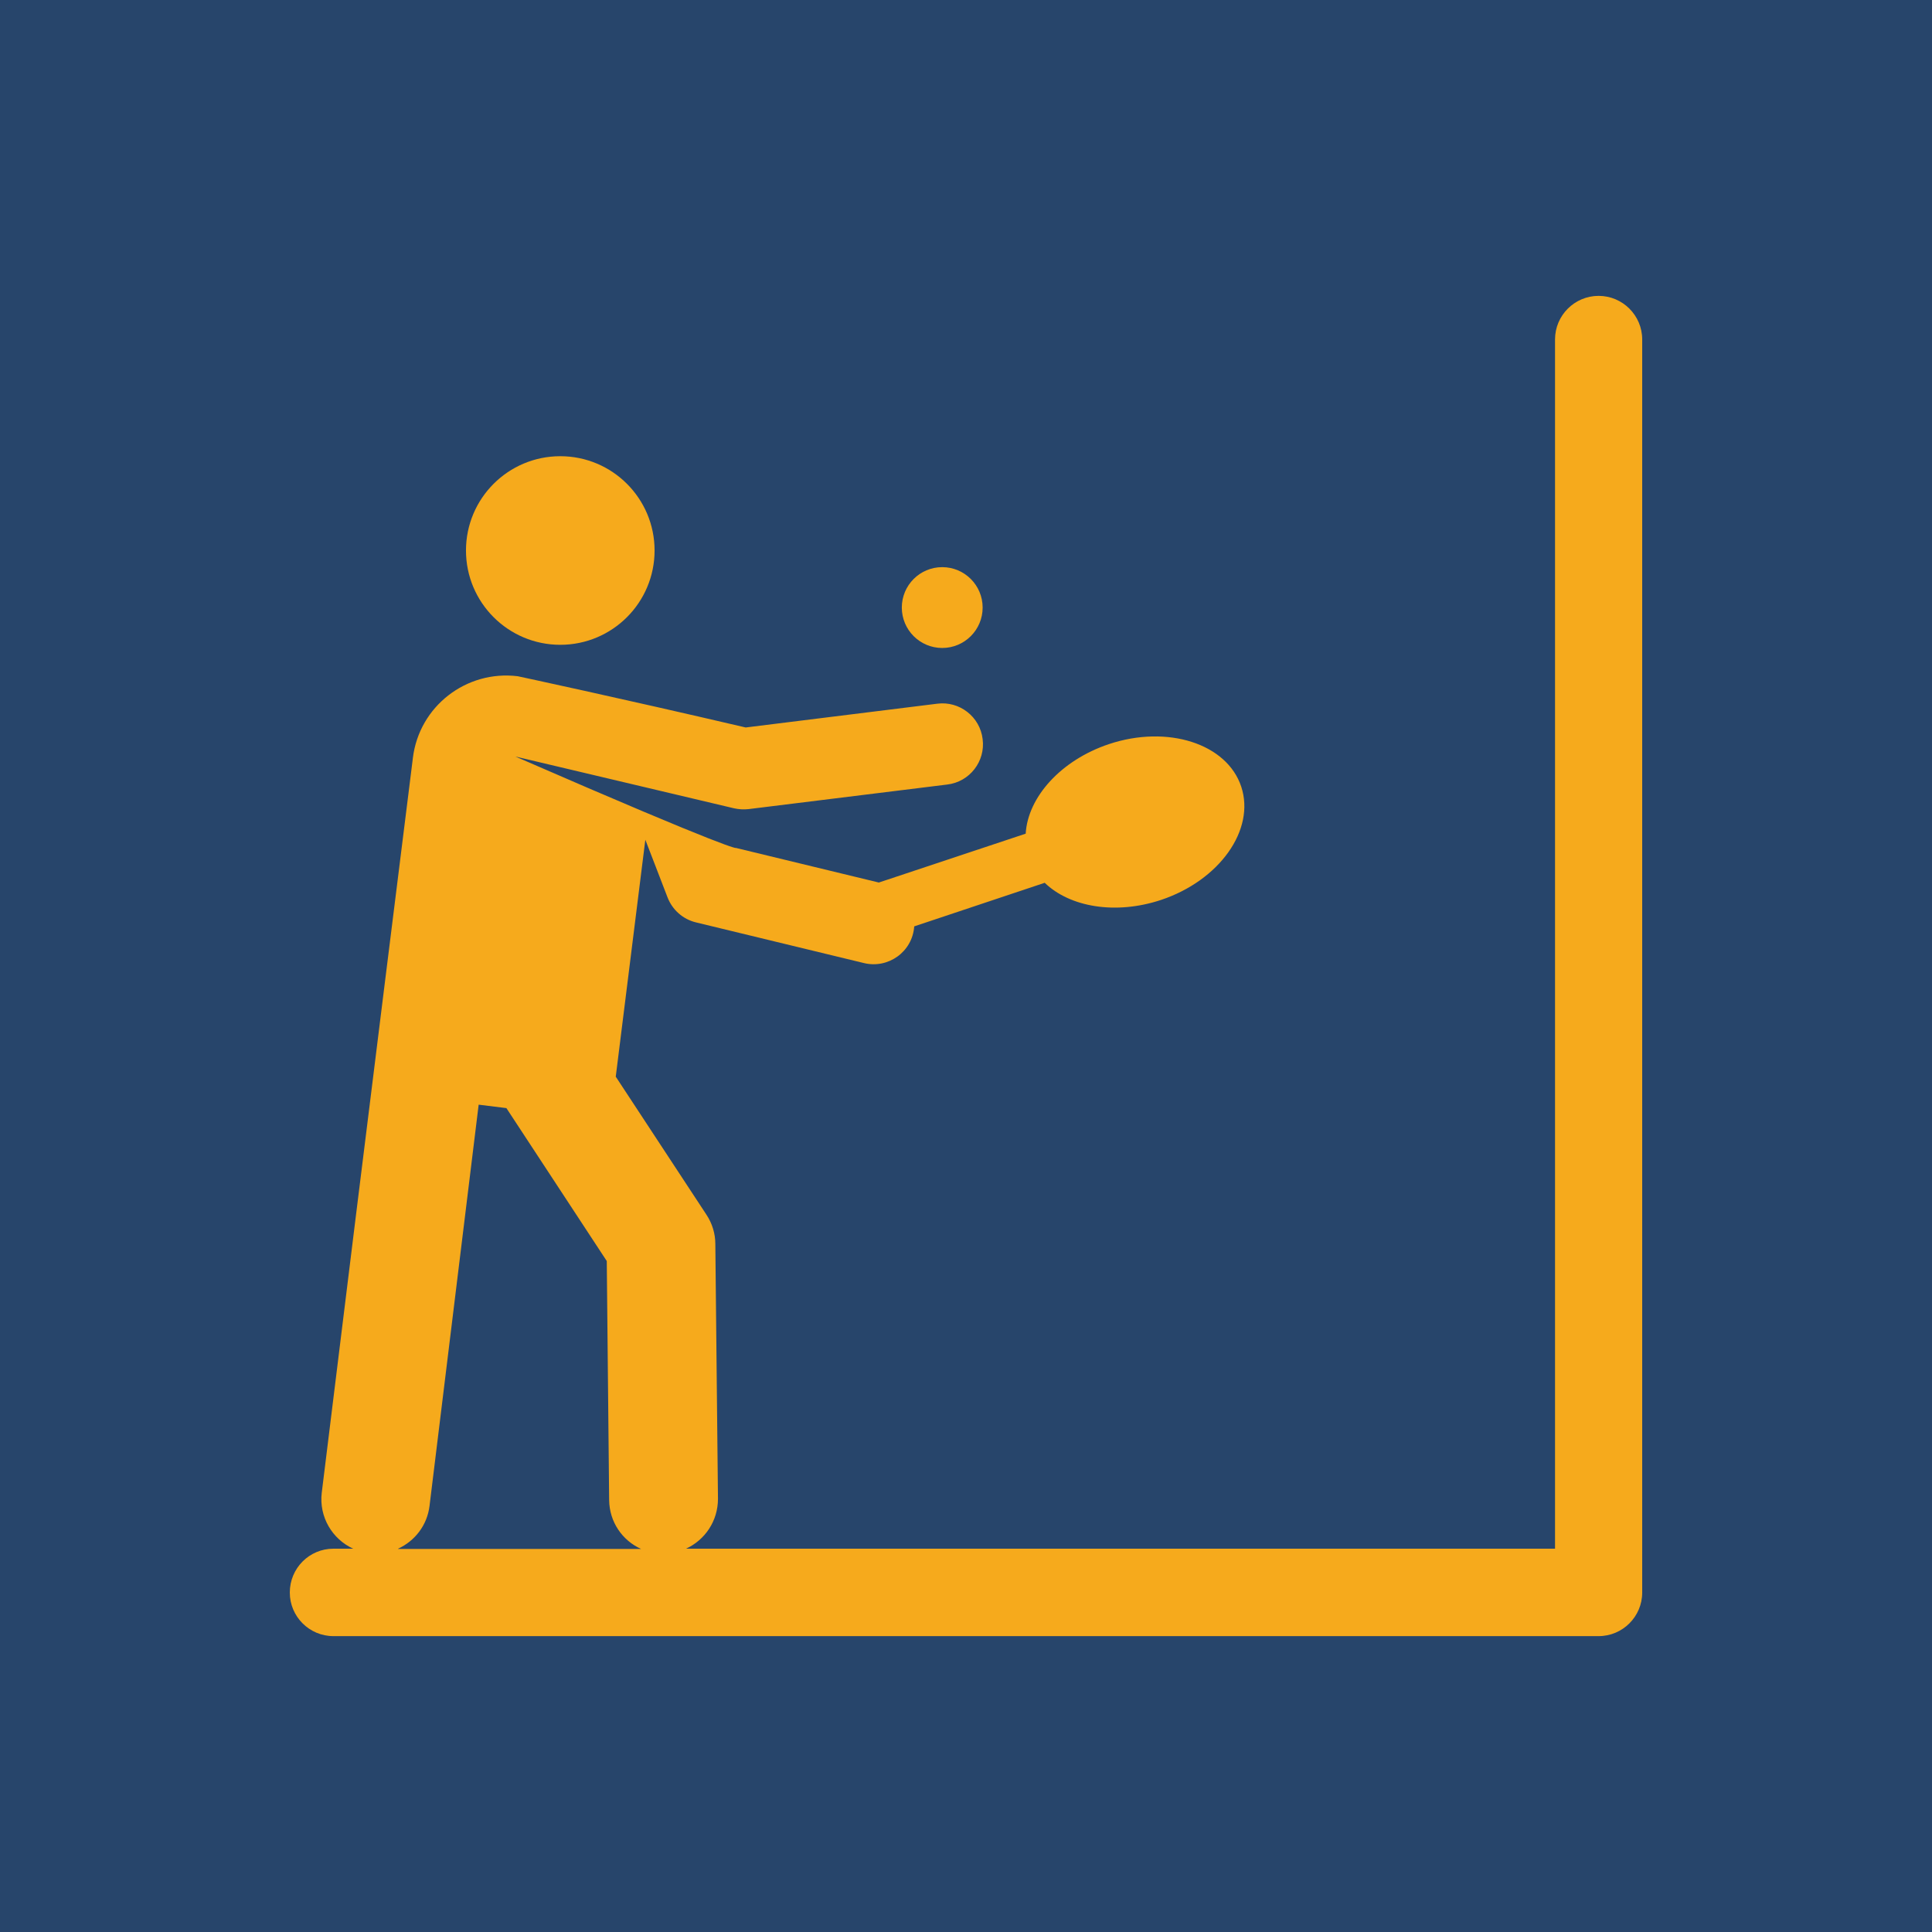 <?xml version="1.0" encoding="utf-8"?>
<!-- Generator: Adobe Illustrator 18.0.0, SVG Export Plug-In . SVG Version: 6.00 Build 0)  -->
<!DOCTYPE svg PUBLIC "-//W3C//DTD SVG 1.1//EN" "http://www.w3.org/Graphics/SVG/1.1/DTD/svg11.dtd">
<svg version="1.1" id="Layer_1" xmlns="http://www.w3.org/2000/svg" xmlns:xlink="http://www.w3.org/1999/xlink" x="0px" y="0px"
	 viewBox="0 0 512 512" enable-background="new 0 0 512 512" xml:space="preserve">
<rect fill="#27456B" width="512" height="512"/>
<g transform="matrix(0.7,0,0,0.7,76.8,76.8)">
	<circle fill="#F6AA1C" cx="102.4" cy="98.7" r="35.7"/>
	<circle fill="#F6AA1C" cx="247" cy="120.3" r="15.3"/>
	<path fill="#F6AA1C" d="M16.5,476.6C7.4,476.6,0,484,0,493.2c0,9.1,7.4,16.5,16.5,16.5h479c9.1,0,16.5-7.4,16.5-16.5V18.8
		c0-9.1-7.4-16.5-16.5-16.5c-9.1,0-16.5,7.4-16.5,16.5v457.8H150c7.2-3.3,12.1-10.5,12.1-18.9l-1-96.5c0-3.9-1.2-7.8-3.4-11.1
		l-34.3-52.2l11.2-89.7L143,230c1.8,4.7,5.8,8.3,10.8,9.5l63.6,15.4c9.1,2.2,18.3-4.2,19-13.9l49.4-16.5c9.5,9.2,26.8,12.2,44,6.5
		c22.2-7.4,35.8-26.6,30.4-42.9c-5.4-16.3-27.9-23.5-50.1-16.1c-18.2,6.1-30.7,20.1-31.5,33.9L223,224.4l-54.1-13.1
		c0,0,0.3,1.9-83.5-34.6l82.8,19.6c1.8,0.4,3.7,0.5,5.5,0.3l75.2-9.3c8.5-1,14.5-8.8,13.4-17.2c-1-8.5-8.8-14.5-17.2-13.4l-72.5,9
		c-47.9-11.2-86.3-19.4-86.3-19.4c-19.5-2.4-37.3,11.4-39.7,30.9c0.1-0.5-16.8,133.9-34.5,278.2C11,464.6,16.1,473,24,476.6
		L16.5,476.6L16.5,476.6z M41,476.6c6.3-2.9,11-8.8,11.9-16.2l18.6-151.9l10.5,1.3l38,57.9l0.9,90.5c0.1,8.3,5,15.3,12.1,18.5H41z"
		/>
</g>
</svg>
